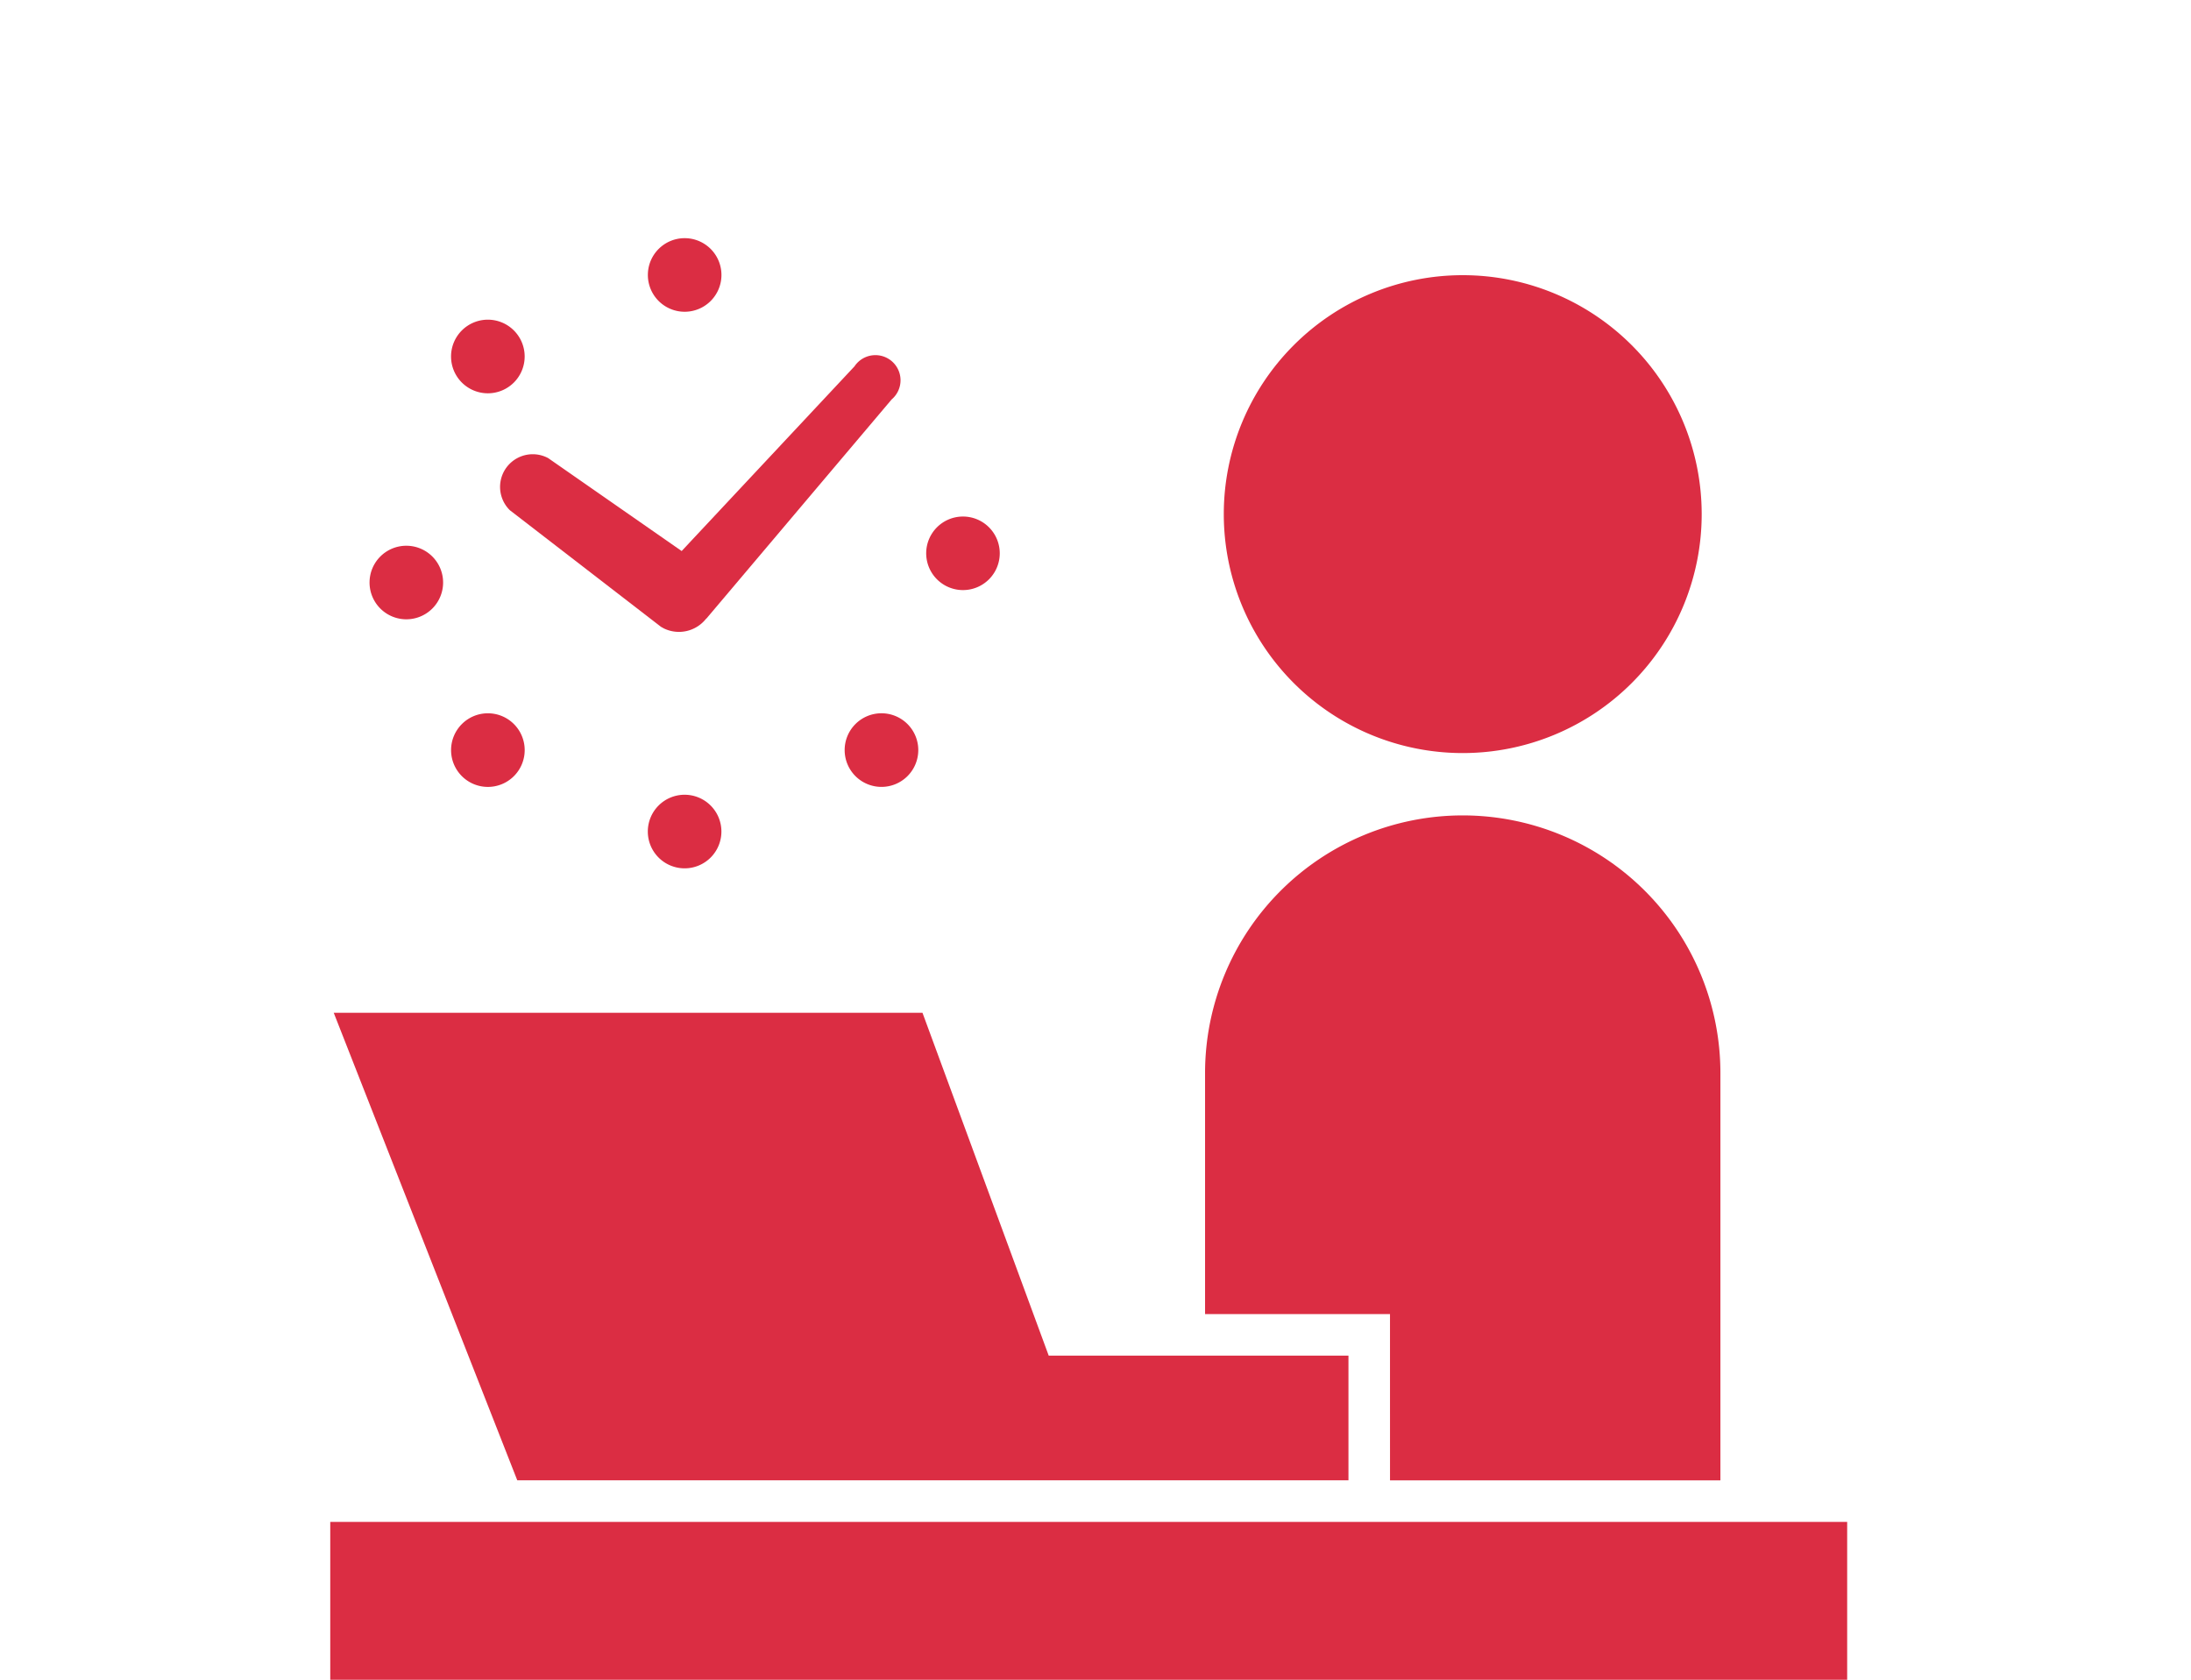 <svg xmlns="http://www.w3.org/2000/svg" width="150" height="115.006" viewBox="0 0 150 115.006">
  <g id="welfare-icon-sidejob" transform="translate(22.61 16.306)">
    <rect id="r232" width="150" height="115" transform="translate(-22.61 -16.306)" fill="none"/>
    <path id="p505" d="M317.951,45.206a16.359,16.359,0,1,0-16.36-16.359,16.359,16.359,0,0,0,16.36,16.359" transform="translate(-240.418 -9.954)" fill="#db2d43"/>
    <rect id="r234" width="103.851" height="10.811" transform="translate(0 87.889)" fill="#db2d43"/>
    <path id="p506" d="M307.938,240.363h22.619V212.48a17.64,17.64,0,1,0-35.281,0v16.5h12.661Z" transform="translate(-235.385 -155.319)" fill="#db2d43"/>
    <path id="p507" d="M26.78,293.476H70.643V284.94H50.122L41.48,261.467H1.173l12.566,32.009Z" transform="translate(-0.935 -208.433)" fill="#db2d43"/>
    <path id="p508" d="M57.809,50.288,68.141,58.26c.044.034.1.052.144.083.023.011.043.025.065.036a2.366,2.366,0,0,0,2.865-.634c.022-.027.047-.041.07-.068L83.945,42.7A1.72,1.72,0,1,0,81.4,40.436L69.568,53.08l-9.14-6.363a2.237,2.237,0,0,0-2.619,3.572" transform="translate(-45.51 -31.66)" fill="#db2d43"/>
    <path id="p509" d="M107.2,190.4a2.519,2.519,0,1,0,2.519-2.52,2.518,2.518,0,0,0-2.519,2.52" transform="translate(-85.459 -149.774)" fill="#db2d43"/>
    <path id="p510" d="M109.722,5.038a2.519,2.519,0,1,0-2.519-2.52,2.519,2.519,0,0,0,2.519,2.52" transform="translate(-85.459)" fill="#db2d43"/>
    <path id="p511" d="M174.365,161.107a2.52,2.52,0,1,0,3.564,0,2.52,2.52,0,0,0-3.564,0" transform="translate(-138.41 -127.841)" fill="#db2d43"/>
    <path id="p512" d="M45.077,31.819a2.52,2.52,0,1,0-3.563,0,2.52,2.52,0,0,0,3.563,0" transform="translate(-32.506 -21.936)" fill="#db2d43"/>
    <path id="p513" d="M203.664,98.991a2.518,2.518,0,1,0-2.519-2.519,2.519,2.519,0,0,0,2.519,2.519" transform="translate(-160.346 -74.897)" fill="#db2d43"/>
    <path id="p514" d="M15.781,98.991a2.518,2.518,0,1,0-2.52-2.52,2.519,2.519,0,0,0,2.52,2.52" transform="translate(-10.571 -72.897)" fill="#db2d43"/>
    <path id="p515" d="M41.517,161.111a2.52,2.52,0,1,0,3.565,0,2.519,2.519,0,0,0-3.565,0" transform="translate(-32.508 -127.843)" fill="#db2d43"/>
  </g>
</svg>
